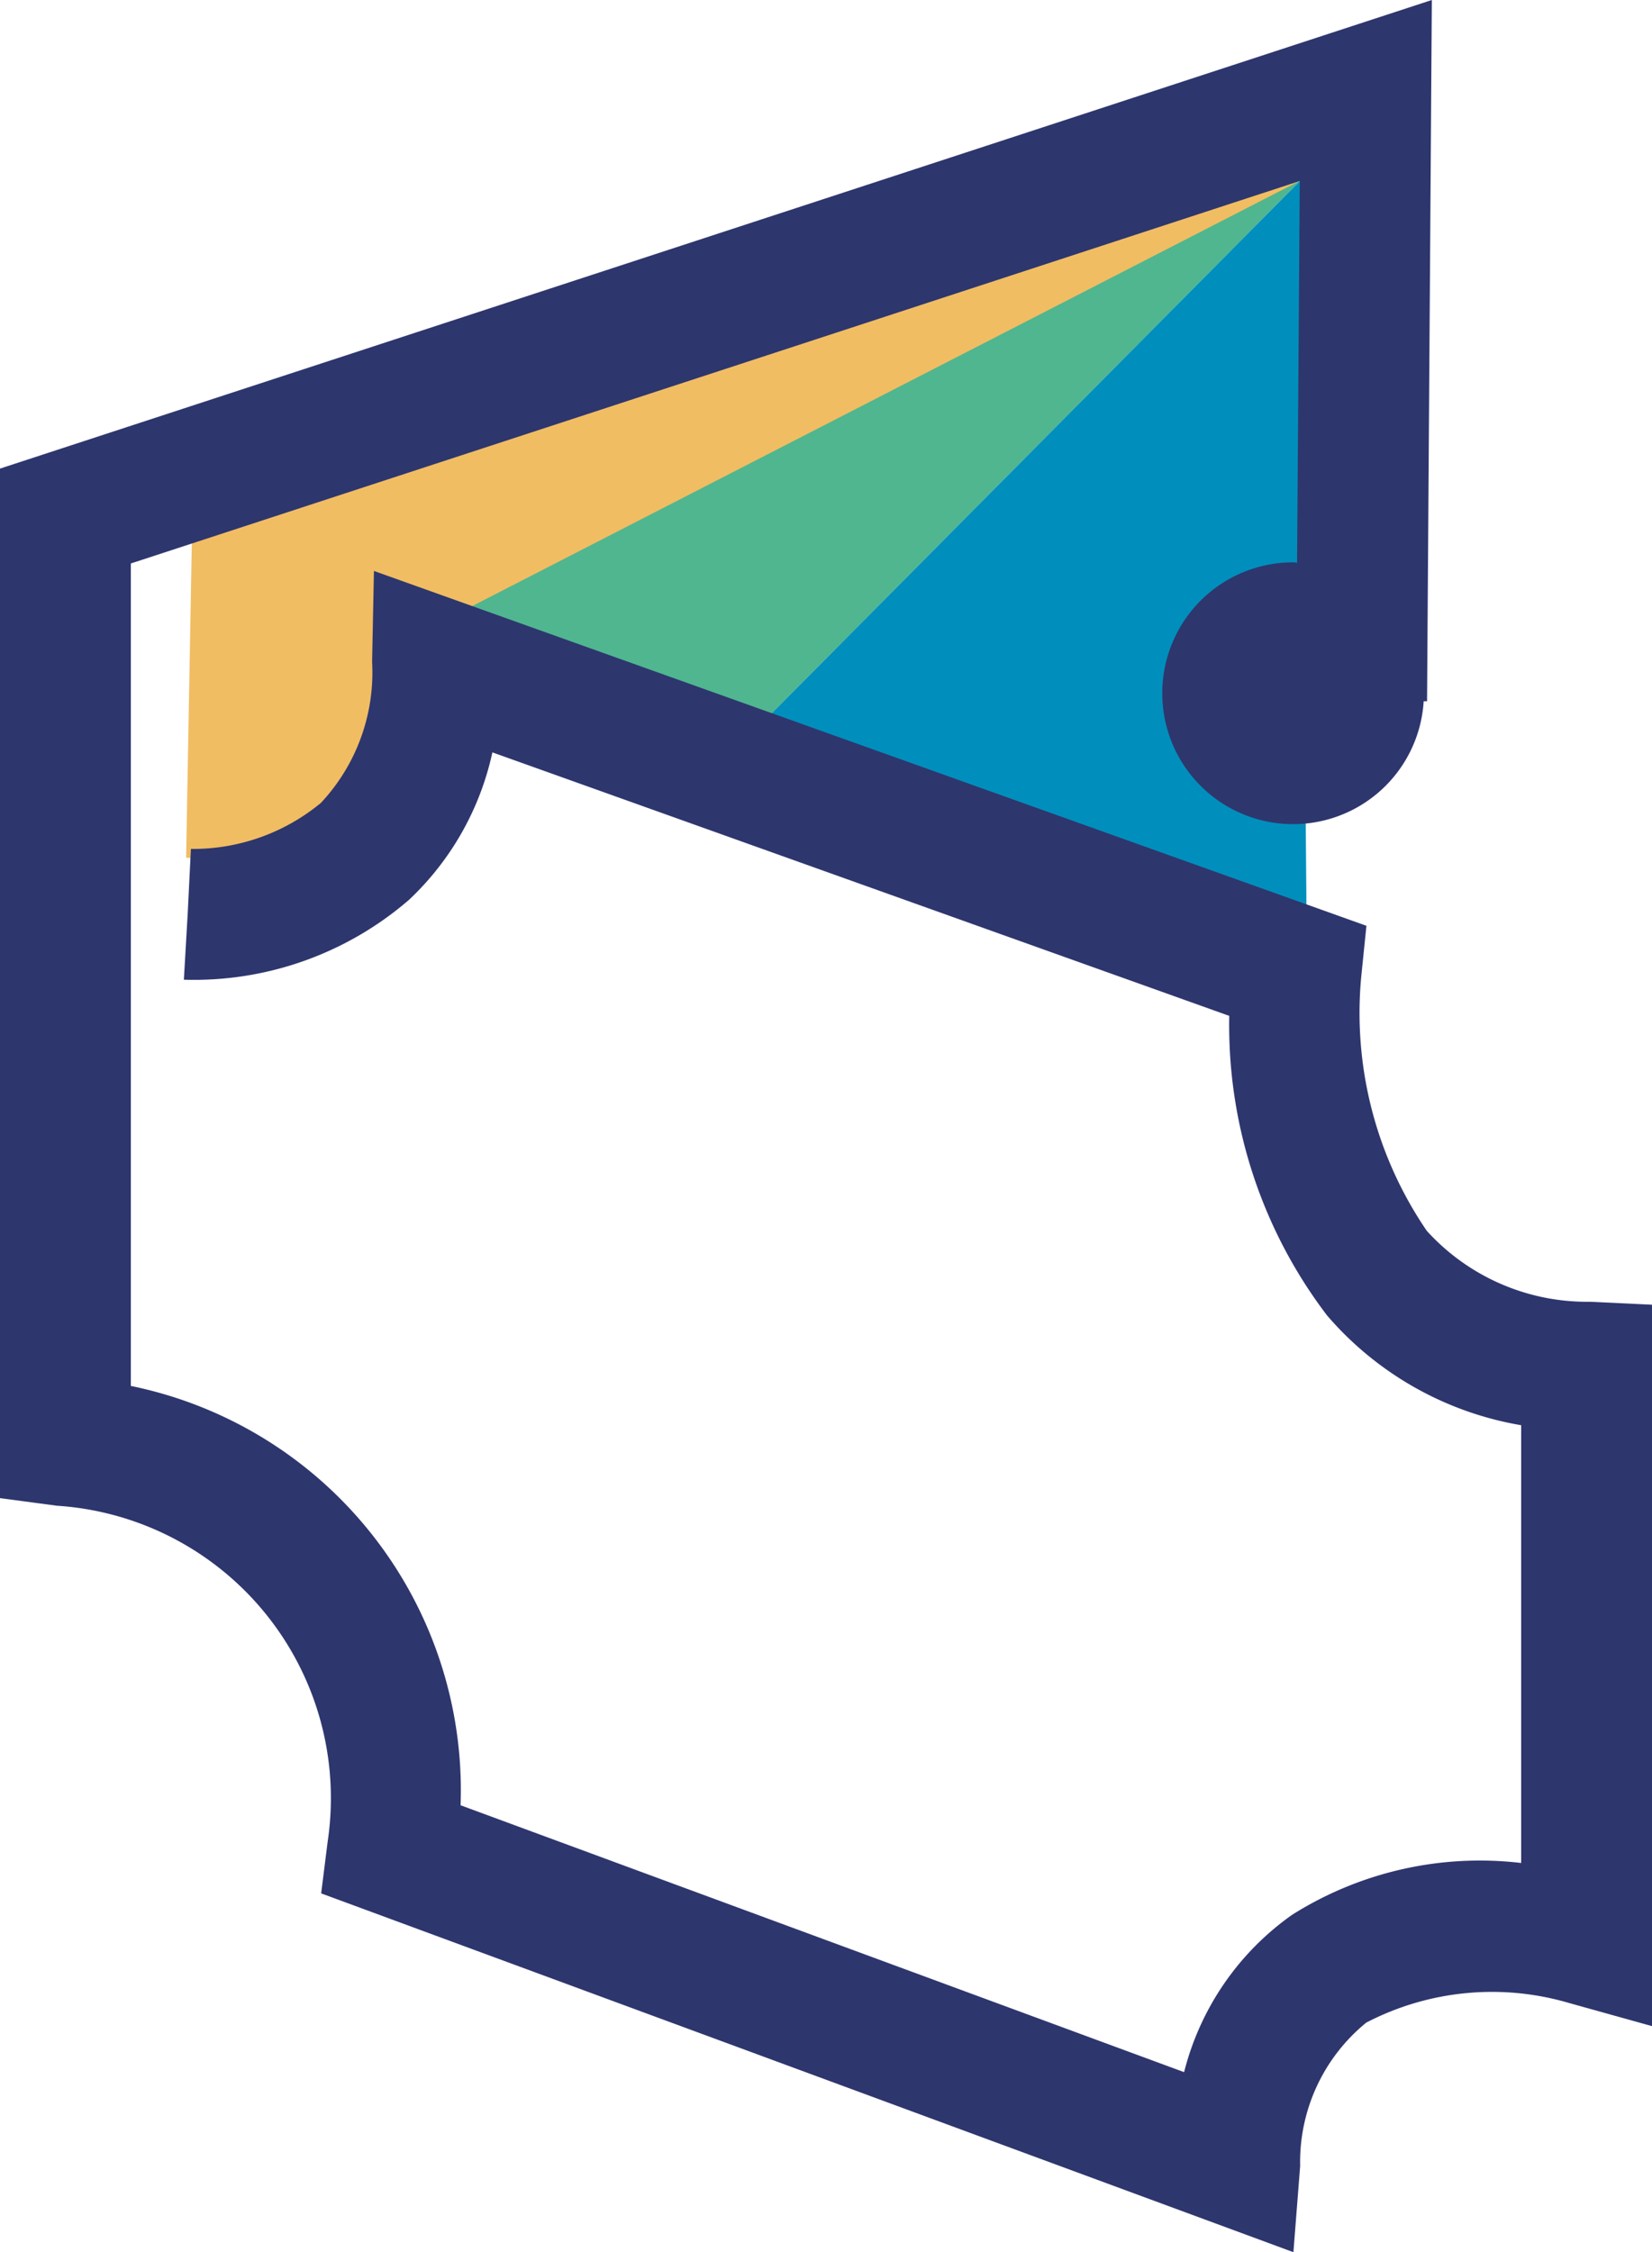 <?xml version="1.0" encoding="UTF-8"?> <svg xmlns="http://www.w3.org/2000/svg" width="11.743" height="16" viewBox="0 0 11.743 16"><defs><style>.cls-1{fill:#f1bd62;}.cls-2{fill:#4fb690;}.cls-3{fill:#008fbc;}.cls-4{fill:#2e366e;}</style></defs><title>Buy_Graphic_Button</title><g id="Layer_2" data-name="Layer 2"><g id="Layer_1-2" data-name="Layer 1"><polygon class="cls-1" points="1.76 3.574 1.366 3.71 1.323 6.093 2.267 6.166 3.415 4.48 9.243 1.283 1.76 3.574"></polygon><polygon class="cls-2" points="2.844 4.569 9.243 1.283 5.174 5.381 2.844 4.569"></polygon><polygon class="cls-3" points="9.287 6.485 9.243 1.283 5.174 5.381 9.287 6.485"></polygon><path class="cls-4" d="M11.301,9.248a1.538,1.538,0,0,1-1.159-.504A2.744,2.744,0,0,1,9.676,6.94l.037-.363L2.658,4.056l-.013.647a1.355,1.355,0,0,1-.364,1.001,1.428,1.428,0,0,1-.924.327l-.023.464L1.307,6.96A2.338,2.338,0,0,0,2.908,6.392,2.028,2.028,0,0,0,3.5,5.345L8.738,7.217a3.401,3.401,0,0,0,.695,2.128,2.333,2.333,0,0,0,1.38.78v3.11a2.503,2.503,0,0,0-1.628.368,1.952,1.952,0,0,0-.768,1.118L3.274,12.825A2.933,2.933,0,0,0,.93,9.846V4.003L9.239,1.286,9.22,3.999c-.007,0-.012-.004-.019-.004a.93.93,0,1,0,.919.987h.024L10.178,0,0,3.329v7.314l.404.054a2.082,2.082,0,0,1,1.925,2.387l-.046.367L9.194,16l.048-.613a1.276,1.276,0,0,1,.47-1.018,1.94,1.94,0,0,1,1.439-.14l.592.165V9.269Z"></path></g></g></svg> 